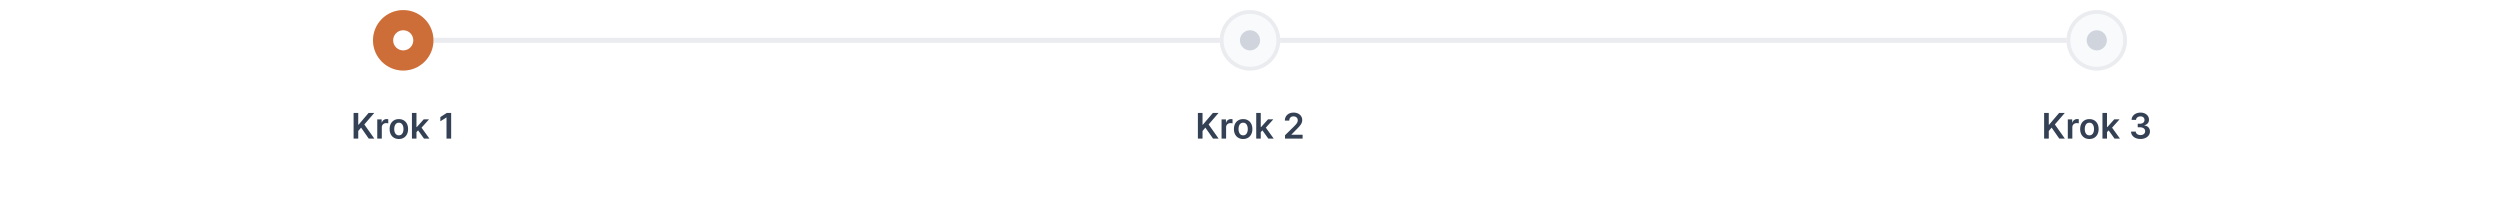 <svg width="992" height="80" viewBox="0 0 992 80" fill="none" xmlns="http://www.w3.org/2000/svg"><path fill="#EAECF0" d="M160 15h336v2H160zm336 0h336v2H496z"/><g filter="url(#a)"><g clip-path="url(#b)"><path d="M148 16c0-6.627 5.373-12 12-12s12 5.373 12 12-5.373 12-12 12-12-5.373-12-12" fill="#FFF0E8"/><path d="M148.75 16c0-6.213 5.037-11.25 11.25-11.25S171.25 9.787 171.25 16 166.213 27.25 160 27.25 148.75 22.213 148.75 16" fill="#CD6E38"/><path d="M148.75 16c0-6.213 5.037-11.25 11.25-11.25S171.25 9.787 171.25 16 166.213 27.25 160 27.25 148.75 22.213 148.75 16Z" stroke="#CD6E38" stroke-width="1.5"/><circle cx="160" cy="16" r="4" fill="#fff"/></g></g><path d="M140.305 55V44.818h1.845v4.678h.124l3.972-4.678h2.252l-3.937 4.57L148.533 55h-2.217l-3.038-4.365-1.128 1.332V55zm9.395 0v-7.636h1.745v1.272h.08q.209-.66.716-1.019.511-.363 1.168-.363.149 0 .333.015.189.01.313.035v1.655a2 2 0 0 0-.363-.07 3 3 0 0 0-.472-.034q-.492 0-.885.214-.387.21-.611.582a1.63 1.63 0 0 0-.224.86V55zm8.567.15q-1.118 0-1.939-.493a3.34 3.34 0 0 1-1.272-1.377q-.448-.886-.448-2.068 0-1.184.448-2.074a3.34 3.34 0 0 1 1.272-1.382q.821-.492 1.939-.492t1.939.492a3.3 3.3 0 0 1 1.268 1.383q.452.89.452 2.073t-.452 2.068a3.3 3.3 0 0 1-1.268 1.377q-.82.492-1.939.492m.01-1.443q.607 0 1.015-.333.407-.338.606-.905.204-.566.204-1.262 0-.702-.204-1.268a2 2 0 0 0-.606-.91q-.408-.338-1.015-.338-.621 0-1.034.338a2.04 2.04 0 0 0-.611.91 3.8 3.8 0 0 0-.199 1.268q0 .696.199 1.262.203.567.611.905.413.333 1.034.333m6.818-1.103-.005-2.173h.288l2.744-3.067h2.103l-3.375 3.758h-.373zM163.454 55V44.818h1.8V55zm4.793 0-2.486-3.475 1.213-1.268L170.399 55zm10.772-10.182V55h-1.845v-8.387h-.059l-2.382 1.521v-1.69l2.531-1.626z" fill="#344054"/><g clip-path="url(#c)"><path d="M484 16c0-6.627 5.373-12 12-12s12 5.373 12 12-5.373 12-12 12-12-5.373-12-12" fill="#F9FAFB"/><path d="M484.75 16c0-6.213 5.037-11.25 11.25-11.25S507.25 9.787 507.25 16 502.213 27.25 496 27.25 484.75 22.213 484.75 16Z" stroke="#EAECF0" stroke-width="1.5"/><circle cx="496" cy="16" r="4" fill="#D0D5DD"/></g><path d="M475.321 55V44.818h1.844v4.678h.124l3.973-4.678h2.252l-3.938 4.57L483.549 55h-2.218l-3.037-4.365-1.129 1.332V55zm9.395 0v-7.636h1.745v1.272h.079q.21-.66.716-1.019a1.97 1.97 0 0 1 1.169-.363q.149 0 .333.015.189.01.313.035v1.655a2 2 0 0 0-.363-.07 3 3 0 0 0-.472-.034 1.8 1.8 0 0 0-.885.214q-.389.21-.612.582a1.64 1.64 0 0 0-.224.86V55zm8.567.15q-1.119 0-1.939-.493a3.35 3.35 0 0 1-1.273-1.377q-.447-.886-.447-2.068 0-1.184.447-2.074a3.34 3.34 0 0 1 1.273-1.382q.82-.492 1.939-.492t1.939.492 1.268 1.383q.452.89.452 2.073t-.452 2.068a3.3 3.3 0 0 1-1.268 1.377q-.82.492-1.939.492m.01-1.443q.606 0 1.014-.333a2 2 0 0 0 .607-.905q.204-.566.204-1.262 0-.702-.204-1.268a2 2 0 0 0-.607-.91q-.408-.338-1.014-.338-.621 0-1.034.338a2.04 2.04 0 0 0-.612.91q-.198.566-.198 1.268 0 .696.198 1.262.204.567.612.905.413.333 1.034.333m6.817-1.103-.005-2.173h.289l2.744-3.067h2.103l-3.376 3.758h-.373zM498.47 55V44.818h1.799V55zm4.792 0-2.486-3.475 1.214-1.268L505.415 55zm6.631 0v-1.332l3.535-3.466q.507-.511.845-.91a3.4 3.4 0 0 0 .507-.77 1.9 1.9 0 0 0 .169-.795q0-.483-.219-.826a1.45 1.45 0 0 0-.601-.537 1.94 1.94 0 0 0-.87-.189q-.502 0-.88.21-.378.203-.587.58a1.9 1.9 0 0 0-.204.9h-1.755q0-.968.443-1.685a3 3 0 0 1 1.218-1.108q.78-.393 1.79-.393 1.024 0 1.799.383.776.383 1.204 1.049.432.666.432 1.521 0 .572-.219 1.124-.218.552-.77 1.223-.547.67-1.536 1.625l-1.755 1.785v.07h4.434V55z" fill="#344054"/><g clip-path="url(#d)"><path d="M820 16c0-6.627 5.373-12 12-12s12 5.373 12 12-5.373 12-12 12-12-5.373-12-12" fill="#F9FAFB"/><path d="M820.75 16c0-6.213 5.037-11.25 11.25-11.25S843.25 9.787 843.25 16 838.213 27.25 832 27.25 820.75 22.213 820.75 16Z" stroke="#EAECF0" stroke-width="1.5"/><circle cx="832" cy="16" r="4" fill="#D0D5DD"/></g><path d="M811.109 55V44.818h1.844v4.678h.125l3.972-4.678h2.252l-3.938 4.57L819.337 55h-2.218l-3.037-4.365-1.129 1.332V55zm9.395 0v-7.636h1.745v1.272h.079q.21-.66.716-1.019a1.97 1.97 0 0 1 1.169-.363q.149 0 .333.015.189.01.313.035v1.655a2 2 0 0 0-.363-.07 3 3 0 0 0-.472-.034q-.492 0-.885.214-.389.21-.612.582a1.64 1.64 0 0 0-.223.86V55zm8.567.15q-1.119 0-1.939-.493a3.35 3.35 0 0 1-1.273-1.377q-.447-.886-.447-2.068 0-1.184.447-2.074a3.34 3.34 0 0 1 1.273-1.382q.82-.492 1.939-.492t1.939.492 1.268 1.383q.452.89.452 2.073t-.452 2.068a3.3 3.3 0 0 1-1.268 1.377q-.82.492-1.939.492m.01-1.443q.606 0 1.014-.333a2 2 0 0 0 .607-.905q.204-.566.204-1.262 0-.702-.204-1.268a2 2 0 0 0-.607-.91q-.408-.338-1.014-.338-.621 0-1.034.338a2.04 2.04 0 0 0-.612.91q-.198.566-.198 1.268 0 .696.198 1.262.204.567.612.905.413.333 1.034.333m6.817-1.103-.005-2.173h.289l2.744-3.067h2.103l-3.376 3.758h-.373zM834.258 55V44.818h1.799V55zm4.792 0-2.485-3.475 1.213-1.268L841.203 55zm10.285.14q-1.074 0-1.909-.369-.83-.367-1.312-1.024a2.65 2.65 0 0 1-.512-1.516h1.869q.025.413.273.72.25.304.662.473.412.17.924.169.547 0 .97-.189a1.6 1.6 0 0 0 .661-.537q.238-.343.234-.79a1.38 1.38 0 0 0-.239-.816 1.6 1.6 0 0 0-.706-.552q-.457-.198-1.104-.198h-.899v-1.422h.899q.533 0 .93-.184.403-.184.631-.517.23-.339.224-.78a1.35 1.35 0 0 0-.194-.751 1.3 1.3 0 0 0-.552-.503 1.8 1.8 0 0 0-.83-.179q-.467 0-.865.17a1.57 1.57 0 0 0-.641.482 1.22 1.22 0 0 0-.259.736h-1.775q.02-.855.493-1.502a3.2 3.2 0 0 1 1.272-1.014q.797-.368 1.785-.368 1.02 0 1.77.383.756.377 1.168 1.019.413.641.413 1.417.004.86-.507 1.442-.507.581-1.332.76v.08q1.073.15 1.645.795.577.642.572 1.596 0 .855-.487 1.531-.483.672-1.333 1.054-.845.383-1.939.383" fill="#344054"/><defs><clipPath id="b"><path d="M148 16c0-6.627 5.373-12 12-12s12 5.373 12 12-5.373 12-12 12-12-5.373-12-12" fill="#fff"/></clipPath><clipPath id="c"><path d="M484 16c0-6.627 5.373-12 12-12s12 5.373 12 12-5.373 12-12 12-12-5.373-12-12" fill="#fff"/></clipPath><clipPath id="d"><path d="M820 16c0-6.627 5.373-12 12-12s12 5.373 12 12-5.373 12-12 12-12-5.373-12-12" fill="#fff"/></clipPath><filter id="a" x="144" y="0" width="32" height="32" filterUnits="userSpaceOnUse" color-interpolation-filters="sRGB"><feFlood flood-opacity="0" result="BackgroundImageFix"/><feColorMatrix in="SourceAlpha" values="0 0 0 0 0 0 0 0 0 0 0 0 0 0 0 0 0 0 127 0" result="hardAlpha"/><feMorphology radius="4" operator="dilate" in="SourceAlpha" result="effect1_dropShadow_210_6021"/><feOffset/><feComposite in2="hardAlpha" operator="out"/><feColorMatrix values="0 0 0 0 0.619 0 0 0 0 0.466 0 0 0 0 0.931 0 0 0 0.24 0"/><feBlend in2="BackgroundImageFix" result="effect1_dropShadow_210_6021"/><feBlend in="SourceGraphic" in2="effect1_dropShadow_210_6021" result="shape"/></filter></defs></svg>